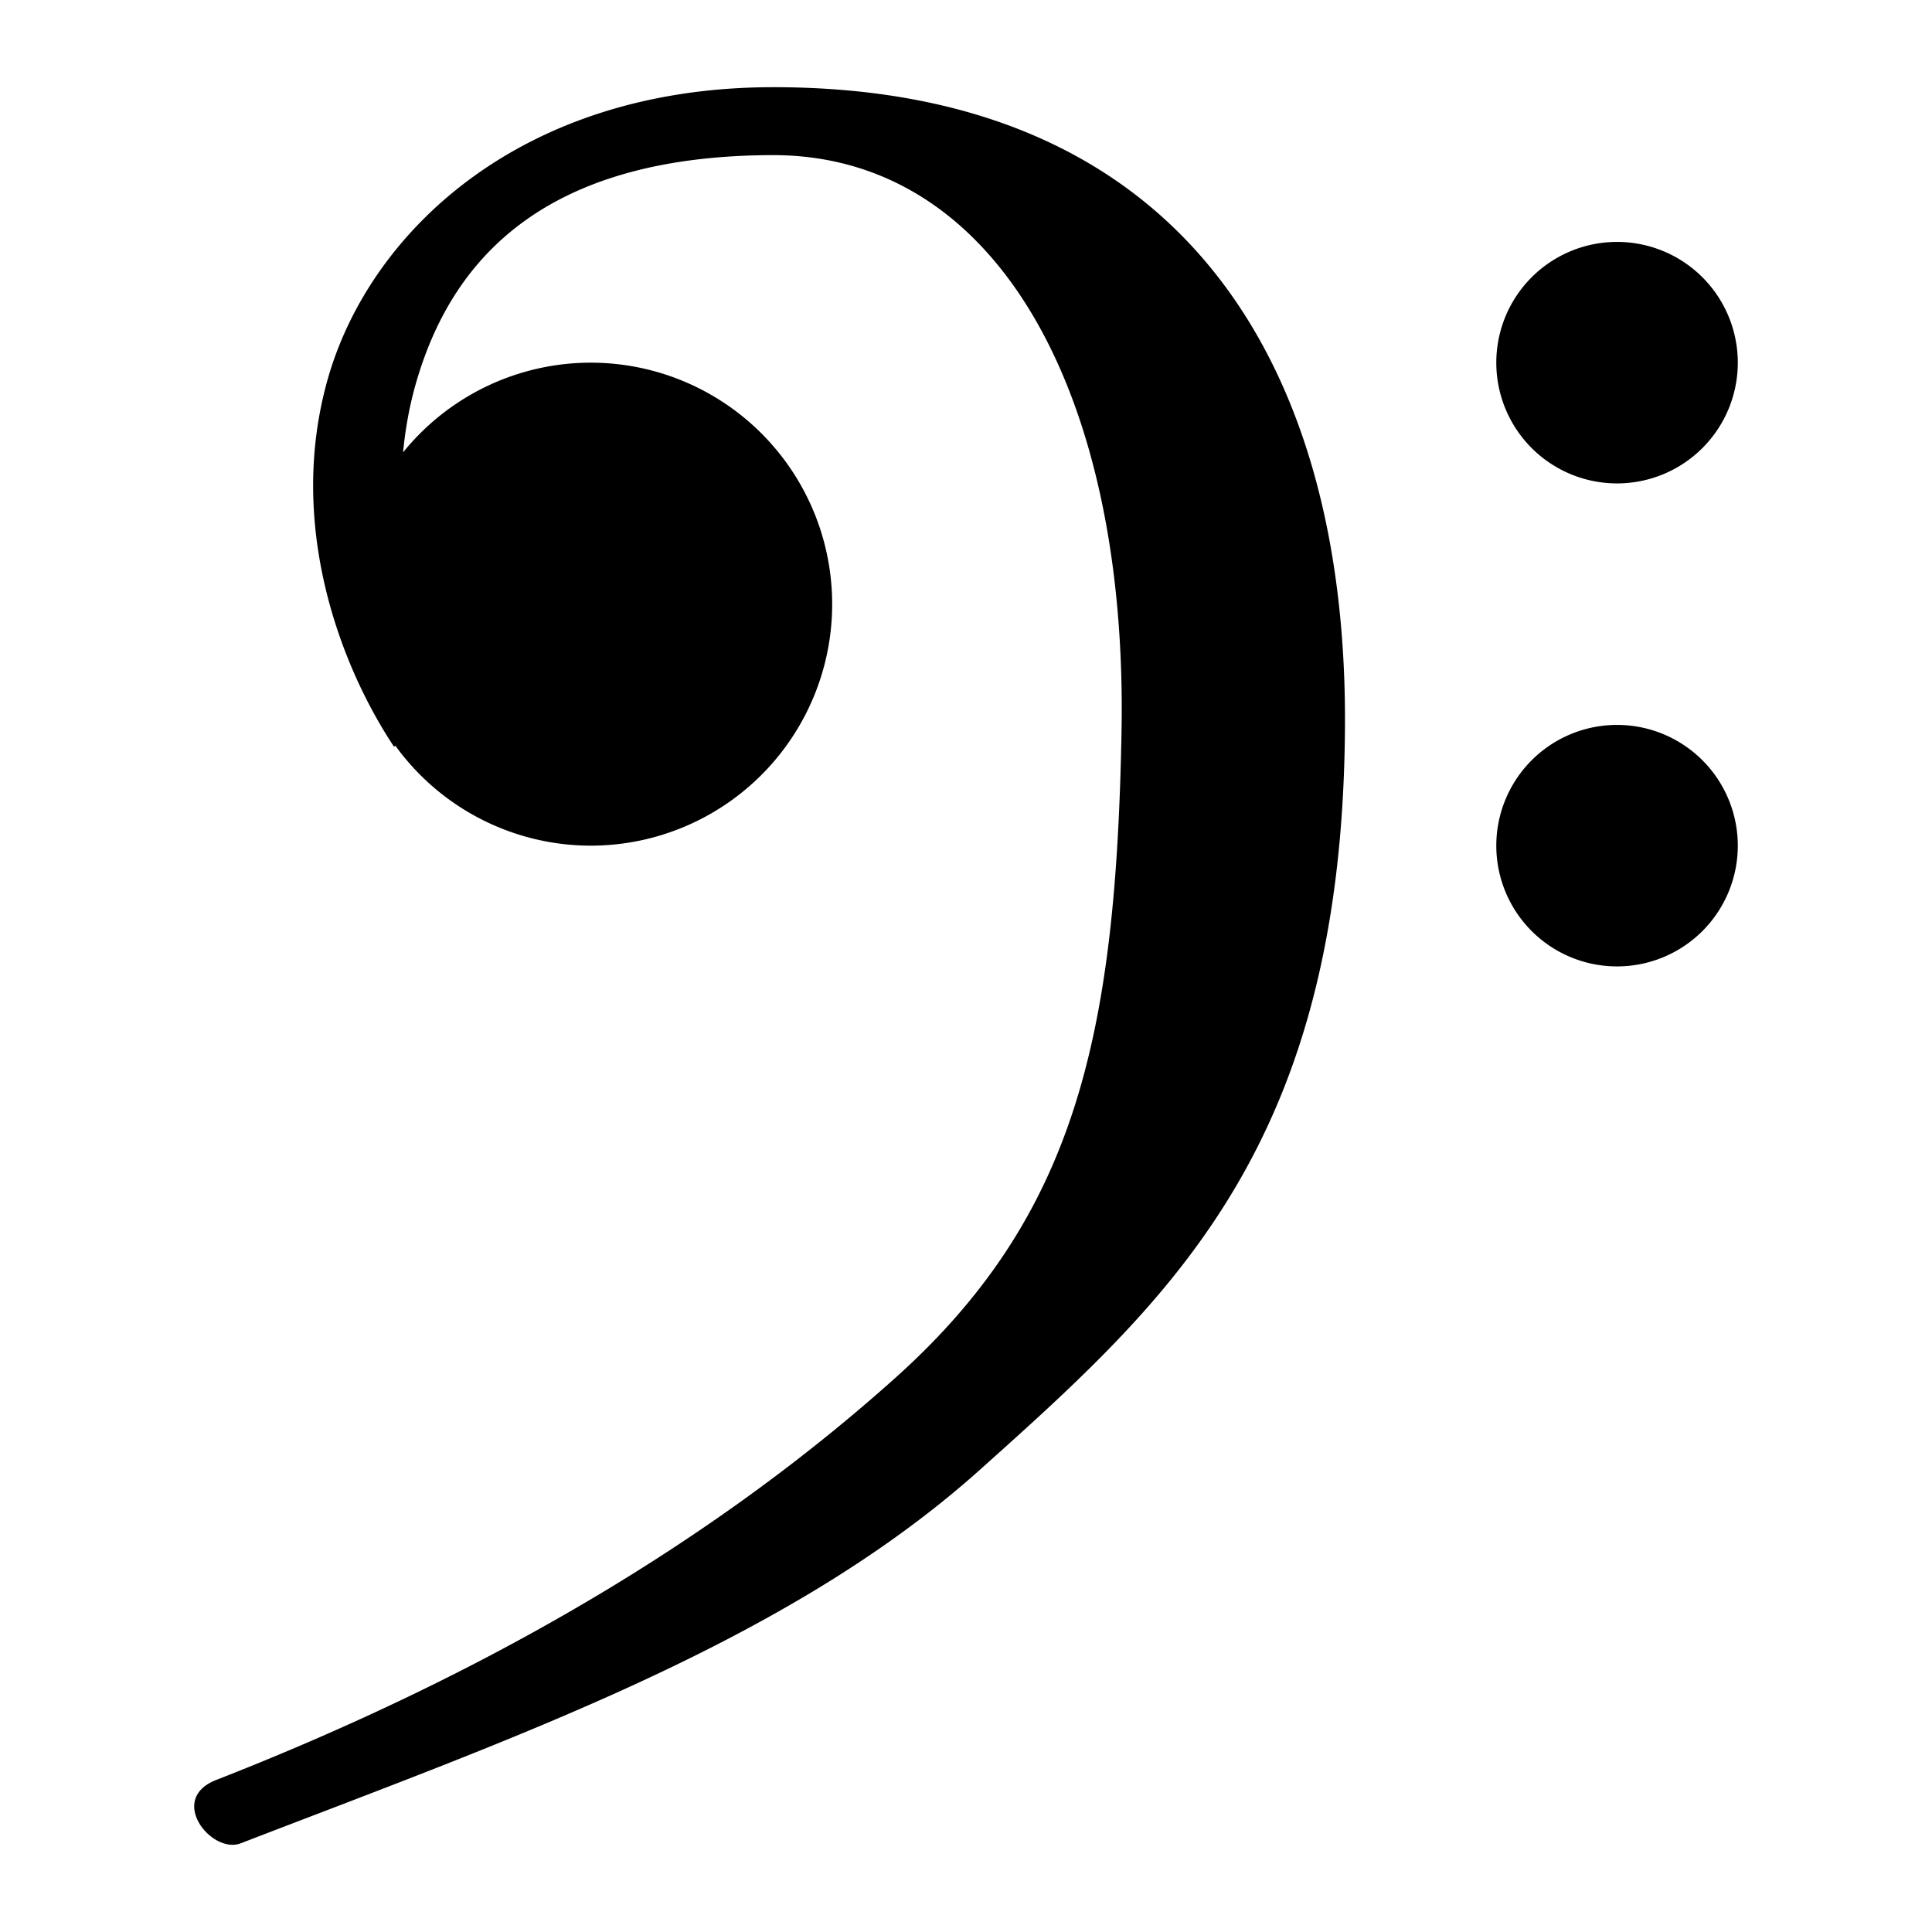 <?xml version="1.0" encoding="utf-8"?>
<!-- Generator: www.svgicons.com -->
<svg xmlns="http://www.w3.org/2000/svg" width="800" height="800" viewBox="0 0 512 512">
<path fill="currentColor" d="M204.504 23.109c-66.649.146-106.53 38.463-117.59 77.154c-11.06 38.692 3.301 76.266 17.495 97.608l.37-.247a64 64 0 0 0 51.755 26.485a64 64 0 0 0 64-64a64 64 0 0 0-64-64a64 64 0 0 0-49.717 23.777c.595-6.139 1.676-12.251 3.363-18.152c9.337-32.665 33.605-60.427 94.383-60.625c59.958-.195 94.302 63.78 92.652 152.82c-1.487 80.241-11.975 128.266-60.033 171.305s-107.95 78.339-179.906 106.484c-13.016 5.091-1.171 19.747 6.515 16.781c72.712-28.054 144.82-53.25 195.828-98.931s96.234-86.259 96.811-197.293c.506-97.408-44.5-169.401-151.926-169.166m224.03 41a32 32 0 0 0-32 32a32 32 0 0 0 32 32a32 32 0 0 0 32-32a32 32 0 0 0-32-32m0 128a32 32 0 0 0-32 32a32 32 0 0 0 32 32a32 32 0 0 0 32-32a32 32 0 0 0-32-32"/>
</svg>